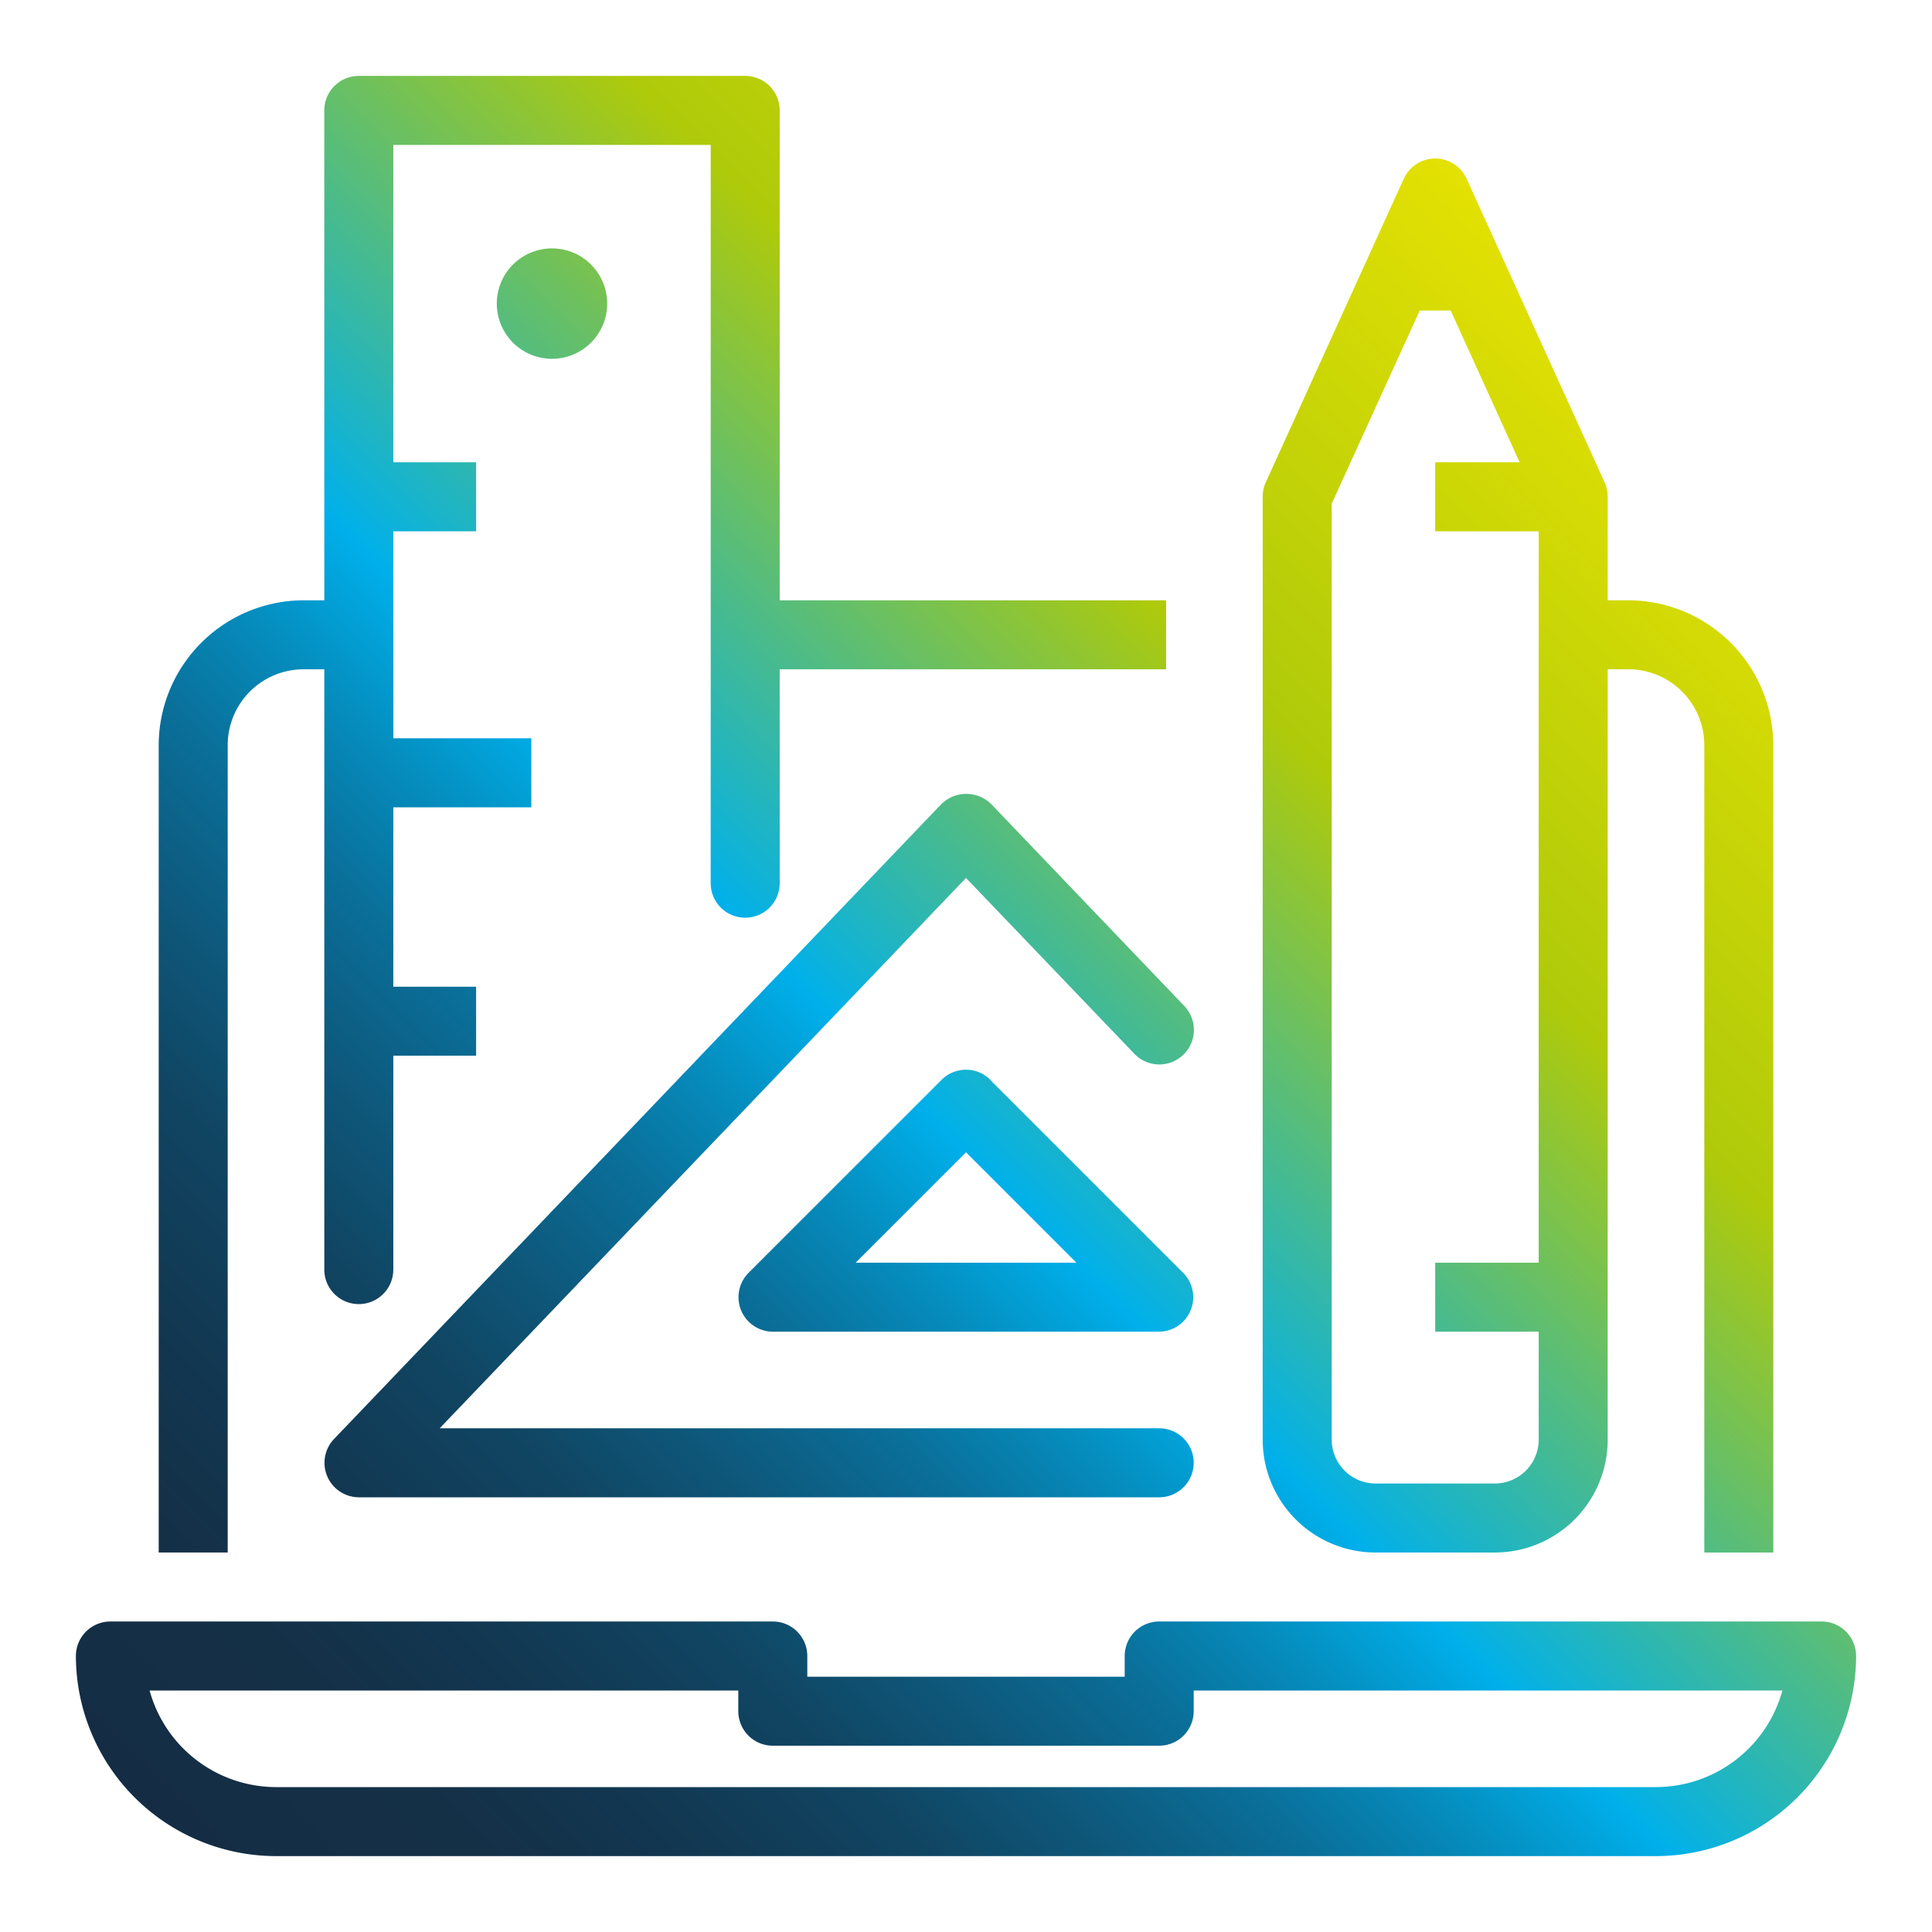 <?xml version="1.0" encoding="UTF-8"?> <svg xmlns="http://www.w3.org/2000/svg" xmlns:xlink="http://www.w3.org/1999/xlink" width="70" height="70" viewBox="0 0 70 70"><defs><style> .cls-1 { fill: none; } .cls-2 { fill: url(#Unbenannter_Verlauf_43); } </style><linearGradient id="Unbenannter_Verlauf_43" data-name="Unbenannter Verlauf 43" x1="6.25" y1="66.49" x2="59.75" y2="12.99" gradientUnits="userSpaceOnUse"><stop offset="0" stop-color="#142d44"></stop><stop offset="0.1" stop-color="#143047"></stop><stop offset="0.17" stop-color="#123751"></stop><stop offset="0.25" stop-color="#104562"></stop><stop offset="0.31" stop-color="#0e577a"></stop><stop offset="0.38" stop-color="#0a6f99"></stop><stop offset="0.44" stop-color="#058dbe"></stop><stop offset="0.5" stop-color="#00afea"></stop><stop offset="0.5" stop-color="#00b0eb"></stop><stop offset="0.75" stop-color="#afca0a"></stop><stop offset="1" stop-color="#e4e103"></stop></linearGradient></defs><title>auf3-icon-innovative-kreation</title><g id="Rahmen"><rect class="cls-1" width="70" height="70"></rect></g><g id="Ebene_10" data-name="Ebene 10"><path class="cls-2" d="M8.25,56.25H5.75V27A5.26,5.26,0,0,1,11,21.75h.75V4A1.25,1.25,0,0,1,13,2.75H27A1.25,1.25,0,0,1,28.25,4V21.75h14v2.5h-14V32a1.25,1.25,0,0,1-2.5,0V5.25H14.25v11.5h3v2.5h-3v7.5h5v2.5h-5v6.5h3v2.5h-3V46a1.25,1.25,0,0,1-2.5,0V24.25H11A2.75,2.75,0,0,0,8.25,27Zm59,3.75A7.26,7.26,0,0,1,60,67.25H10A7.26,7.26,0,0,1,2.75,60,1.25,1.25,0,0,1,4,58.75H28A1.25,1.25,0,0,1,29.25,60v.75h11.5V60A1.25,1.25,0,0,1,42,58.75H66A1.25,1.25,0,0,1,67.25,60Zm-2.67,1.25H43.25V62A1.25,1.25,0,0,1,42,63.25H28A1.25,1.25,0,0,1,26.75,62v-.75H5.42A4.76,4.76,0,0,0,10,64.75H60A4.76,4.76,0,0,0,64.58,61.25ZM45.75,52.16V18a1.25,1.25,0,0,1,.11-.52l5-11a1.25,1.25,0,0,1,2.28,0l5,11a1.25,1.25,0,0,1,.11.52v3.75H59A5.26,5.26,0,0,1,64.25,27V56.25h-2.5V27A2.75,2.75,0,0,0,59,24.25h-.75V52.16a4.09,4.09,0,0,1-4.09,4.09H49.84A4.09,4.09,0,0,1,45.75,52.16Zm2.5,0a1.59,1.59,0,0,0,1.59,1.59h4.32a1.59,1.59,0,0,0,1.59-1.59V48.25H52v-2.5h3.75V19.25H52v-2.5h3.06l-2.5-5.5H51.44l-3.19,7ZM20,9a2,2,0,1,0,2,2A2,2,0,0,0,20,9ZM34.1,29.14l-22,23a1.25,1.25,0,0,0,.9,2.11H42a1.25,1.25,0,0,0,0-2.5H15.93L35,31.81l6.1,6.37a1.25,1.25,0,0,0,1.81-1.73l-7-7.32A1.29,1.29,0,0,0,34.1,29.14Zm1.79,10,7,7A1.25,1.25,0,0,1,42,48.25H28a1.25,1.25,0,0,1-.88-2.13l7-7A1.25,1.25,0,0,1,35.88,39.12ZM39,45.75l-4-4-4,4Z"></path></g></svg> 